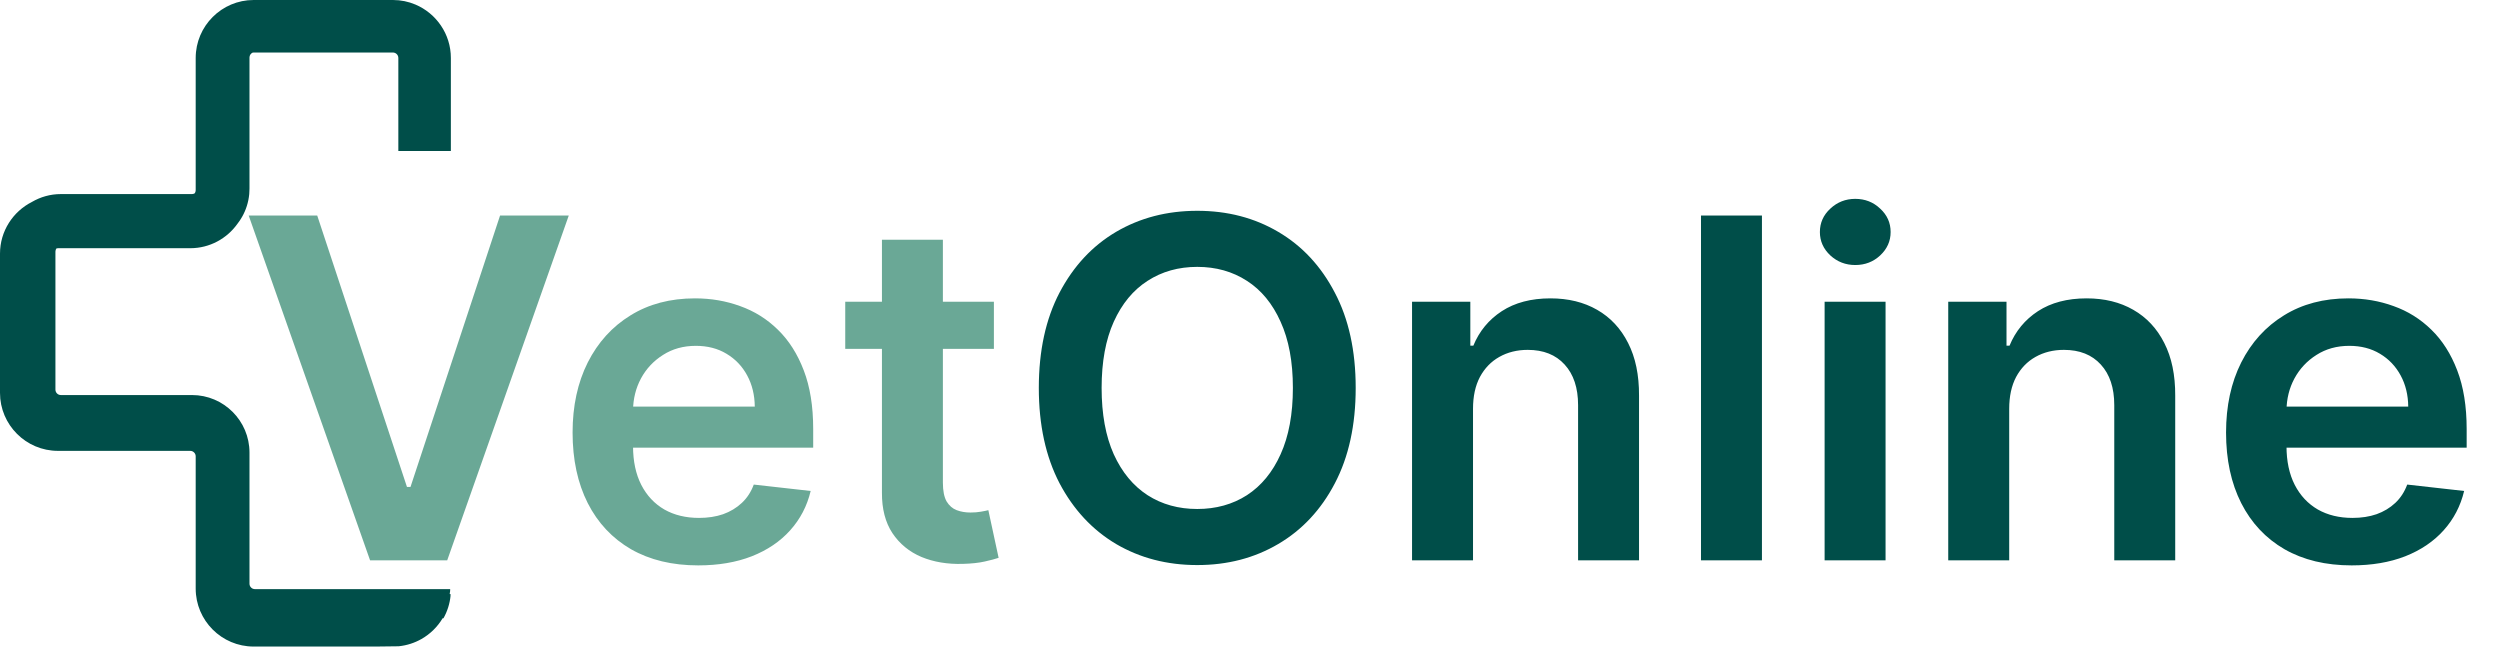 <svg width="116" height="30" viewBox="0 0 116 30" fill="none" xmlns="http://www.w3.org/2000/svg">
<path d="M14.719 10L18.883 22.594H19.047L23.203 10H26.391L20.75 26H17.172L11.539 10H14.719ZM32.397 26.234C31.193 26.234 30.154 25.984 29.279 25.484C28.41 24.979 27.74 24.266 27.271 23.344C26.803 22.417 26.568 21.326 26.568 20.07C26.568 18.836 26.803 17.753 27.271 16.82C27.745 15.883 28.407 15.154 29.256 14.633C30.105 14.107 31.102 13.844 32.248 13.844C32.988 13.844 33.685 13.963 34.342 14.203C35.003 14.438 35.587 14.802 36.092 15.297C36.602 15.792 37.003 16.422 37.295 17.188C37.587 17.948 37.732 18.854 37.732 19.906V20.773H27.896V18.867H35.022C35.016 18.326 34.899 17.844 34.67 17.422C34.441 16.995 34.12 16.659 33.709 16.414C33.303 16.169 32.829 16.047 32.287 16.047C31.709 16.047 31.201 16.188 30.764 16.469C30.326 16.745 29.985 17.109 29.74 17.562C29.501 18.01 29.378 18.503 29.373 19.039V20.703C29.373 21.401 29.501 22 29.756 22.5C30.011 22.995 30.368 23.375 30.826 23.641C31.285 23.901 31.821 24.031 32.435 24.031C32.847 24.031 33.219 23.974 33.553 23.859C33.886 23.74 34.175 23.565 34.42 23.336C34.665 23.107 34.85 22.823 34.975 22.484L37.615 22.781C37.449 23.479 37.131 24.088 36.662 24.609C36.199 25.125 35.605 25.526 34.881 25.812C34.157 26.094 33.329 26.234 32.397 26.234ZM46.117 14V16.188H39.219V14H46.117ZM40.922 11.125H43.75V22.391C43.75 22.771 43.807 23.062 43.922 23.266C44.042 23.463 44.198 23.599 44.391 23.672C44.583 23.745 44.797 23.781 45.031 23.781C45.208 23.781 45.37 23.768 45.516 23.742C45.667 23.716 45.781 23.693 45.859 23.672L46.336 25.883C46.185 25.935 45.969 25.992 45.688 26.055C45.411 26.117 45.073 26.154 44.672 26.164C43.964 26.185 43.325 26.078 42.758 25.844C42.19 25.604 41.74 25.234 41.406 24.734C41.078 24.234 40.917 23.609 40.922 22.859V11.125Z" fill="#6AA896"/>
<path d="M62.904 18C62.904 19.724 62.581 21.201 61.935 22.43C61.295 23.654 60.42 24.591 59.31 25.242C58.206 25.893 56.954 26.219 55.553 26.219C54.152 26.219 52.897 25.893 51.787 25.242C50.683 24.586 49.808 23.646 49.162 22.422C48.522 21.193 48.201 19.719 48.201 18C48.201 16.276 48.522 14.802 49.162 13.578C49.808 12.349 50.683 11.409 51.787 10.758C52.897 10.107 54.152 9.781 55.553 9.781C56.954 9.781 58.206 10.107 59.31 10.758C60.42 11.409 61.295 12.349 61.935 13.578C62.581 14.802 62.904 16.276 62.904 18ZM59.99 18C59.99 16.787 59.8 15.763 59.42 14.93C59.045 14.091 58.524 13.458 57.857 13.031C57.191 12.599 56.422 12.383 55.553 12.383C54.683 12.383 53.915 12.599 53.248 13.031C52.581 13.458 52.058 14.091 51.678 14.93C51.303 15.763 51.115 16.787 51.115 18C51.115 19.213 51.303 20.24 51.678 21.078C52.058 21.912 52.581 22.544 53.248 22.977C53.915 23.404 54.683 23.617 55.553 23.617C56.422 23.617 57.191 23.404 57.857 22.977C58.524 22.544 59.045 21.912 59.42 21.078C59.8 20.24 59.99 19.213 59.99 18ZM68.348 18.969V26H65.519V14H68.223V16.039H68.363C68.639 15.367 69.079 14.833 69.684 14.438C70.293 14.042 71.046 13.844 71.941 13.844C72.769 13.844 73.491 14.021 74.106 14.375C74.725 14.729 75.204 15.242 75.543 15.914C75.887 16.586 76.056 17.401 76.051 18.359V26H73.223V18.797C73.223 17.995 73.014 17.367 72.598 16.914C72.186 16.461 71.616 16.234 70.887 16.234C70.392 16.234 69.952 16.344 69.566 16.562C69.186 16.776 68.887 17.086 68.668 17.492C68.454 17.898 68.348 18.391 68.348 18.969ZM81.754 10V26H78.926V10H81.754ZM84.662 26V14H87.49V26H84.662ZM86.084 12.297C85.636 12.297 85.251 12.148 84.928 11.852C84.605 11.55 84.443 11.188 84.443 10.766C84.443 10.338 84.605 9.977 84.928 9.68C85.251 9.378 85.636 9.227 86.084 9.227C86.537 9.227 86.922 9.378 87.24 9.68C87.563 9.977 87.725 10.338 87.725 10.766C87.725 11.188 87.563 11.55 87.24 11.852C86.922 12.148 86.537 12.297 86.084 12.297ZM93.227 18.969V26H90.398V14H93.102V16.039H93.242C93.518 15.367 93.958 14.833 94.562 14.438C95.172 14.042 95.924 13.844 96.82 13.844C97.648 13.844 98.37 14.021 98.984 14.375C99.604 14.729 100.083 15.242 100.422 15.914C100.766 16.586 100.935 17.401 100.93 18.359V26H98.102V18.797C98.102 17.995 97.893 17.367 97.477 16.914C97.065 16.461 96.495 16.234 95.766 16.234C95.271 16.234 94.831 16.344 94.445 16.562C94.065 16.776 93.766 17.086 93.547 17.492C93.333 17.898 93.227 18.391 93.227 18.969ZM109.117 26.234C107.914 26.234 106.875 25.984 106 25.484C105.13 24.979 104.461 24.266 103.992 23.344C103.523 22.417 103.289 21.326 103.289 20.07C103.289 18.836 103.523 17.753 103.992 16.82C104.466 15.883 105.128 15.154 105.977 14.633C106.826 14.107 107.823 13.844 108.969 13.844C109.708 13.844 110.406 13.963 111.063 14.203C111.724 14.438 112.307 14.802 112.813 15.297C113.323 15.792 113.724 16.422 114.016 17.188C114.307 17.948 114.453 18.854 114.453 19.906V20.773H104.617V18.867H111.742C111.737 18.326 111.62 17.844 111.391 17.422C111.161 16.995 110.841 16.659 110.43 16.414C110.023 16.169 109.549 16.047 109.008 16.047C108.43 16.047 107.922 16.188 107.484 16.469C107.047 16.745 106.706 17.109 106.461 17.562C106.221 18.01 106.099 18.503 106.094 19.039V20.703C106.094 21.401 106.221 22 106.477 22.5C106.732 22.995 107.089 23.375 107.547 23.641C108.005 23.901 108.542 24.031 109.156 24.031C109.568 24.031 109.94 23.974 110.273 23.859C110.607 23.74 110.896 23.565 111.141 23.336C111.385 23.107 111.57 22.823 111.695 22.484L114.336 22.781C114.169 23.479 113.852 24.088 113.383 24.609C112.919 25.125 112.326 25.526 111.602 25.812C110.878 26.094 110.049 26.234 109.117 26.234Z" fill="#004E49"/>
<path d="M20.865 27.564C20.874 27.508 20.885 27.453 20.89 27.397H20.883C20.885 27.376 20.888 27.356 20.89 27.335H11.827C11.689 27.335 11.576 27.222 11.576 27.084V20.997C11.576 19.526 10.38 18.33 8.909 18.33H2.823C2.684 18.33 2.572 18.217 2.572 18.079V11.672C2.572 11.619 2.589 11.569 2.618 11.528C2.641 11.521 2.664 11.517 2.69 11.517H8.827C9.729 11.517 10.527 11.07 11.015 10.387C11.096 10.283 11.17 10.174 11.235 10.058C11.414 9.742 11.529 9.385 11.565 9.005C11.573 8.922 11.576 8.838 11.576 8.754V2.667C11.576 2.568 11.636 2.482 11.72 2.442C11.736 2.438 11.753 2.437 11.77 2.437H18.23C18.37 2.437 18.483 2.55 18.483 2.69V7.007H20.92V2.69C20.92 1.576 20.239 0.618 19.273 0.21C18.953 0.075 18.602 0 18.234 0H18.23H11.827H11.77C10.287 0 9.08 1.206 9.08 2.69V8.827C9.08 8.88 9.064 8.928 9.036 8.969C8.999 8.991 8.956 9.005 8.909 9.005H2.823C2.334 9.005 1.877 9.139 1.483 9.369C0.605 9.813 0 10.721 0 11.77V18.23C0 19.713 1.206 20.92 2.69 20.92H8.827C8.966 20.92 9.08 21.034 9.08 21.173V27.31C9.08 28.794 10.287 30 11.77 30H17.433L18.495 29.987C18.878 29.949 19.238 29.831 19.557 29.649C19.962 29.419 20.299 29.087 20.538 28.688H20.576C20.756 28.369 20.872 28.009 20.908 27.626H20.901C20.903 27.605 20.906 27.584 20.908 27.564H20.865Z" fill="#004E49"/>
</svg>
